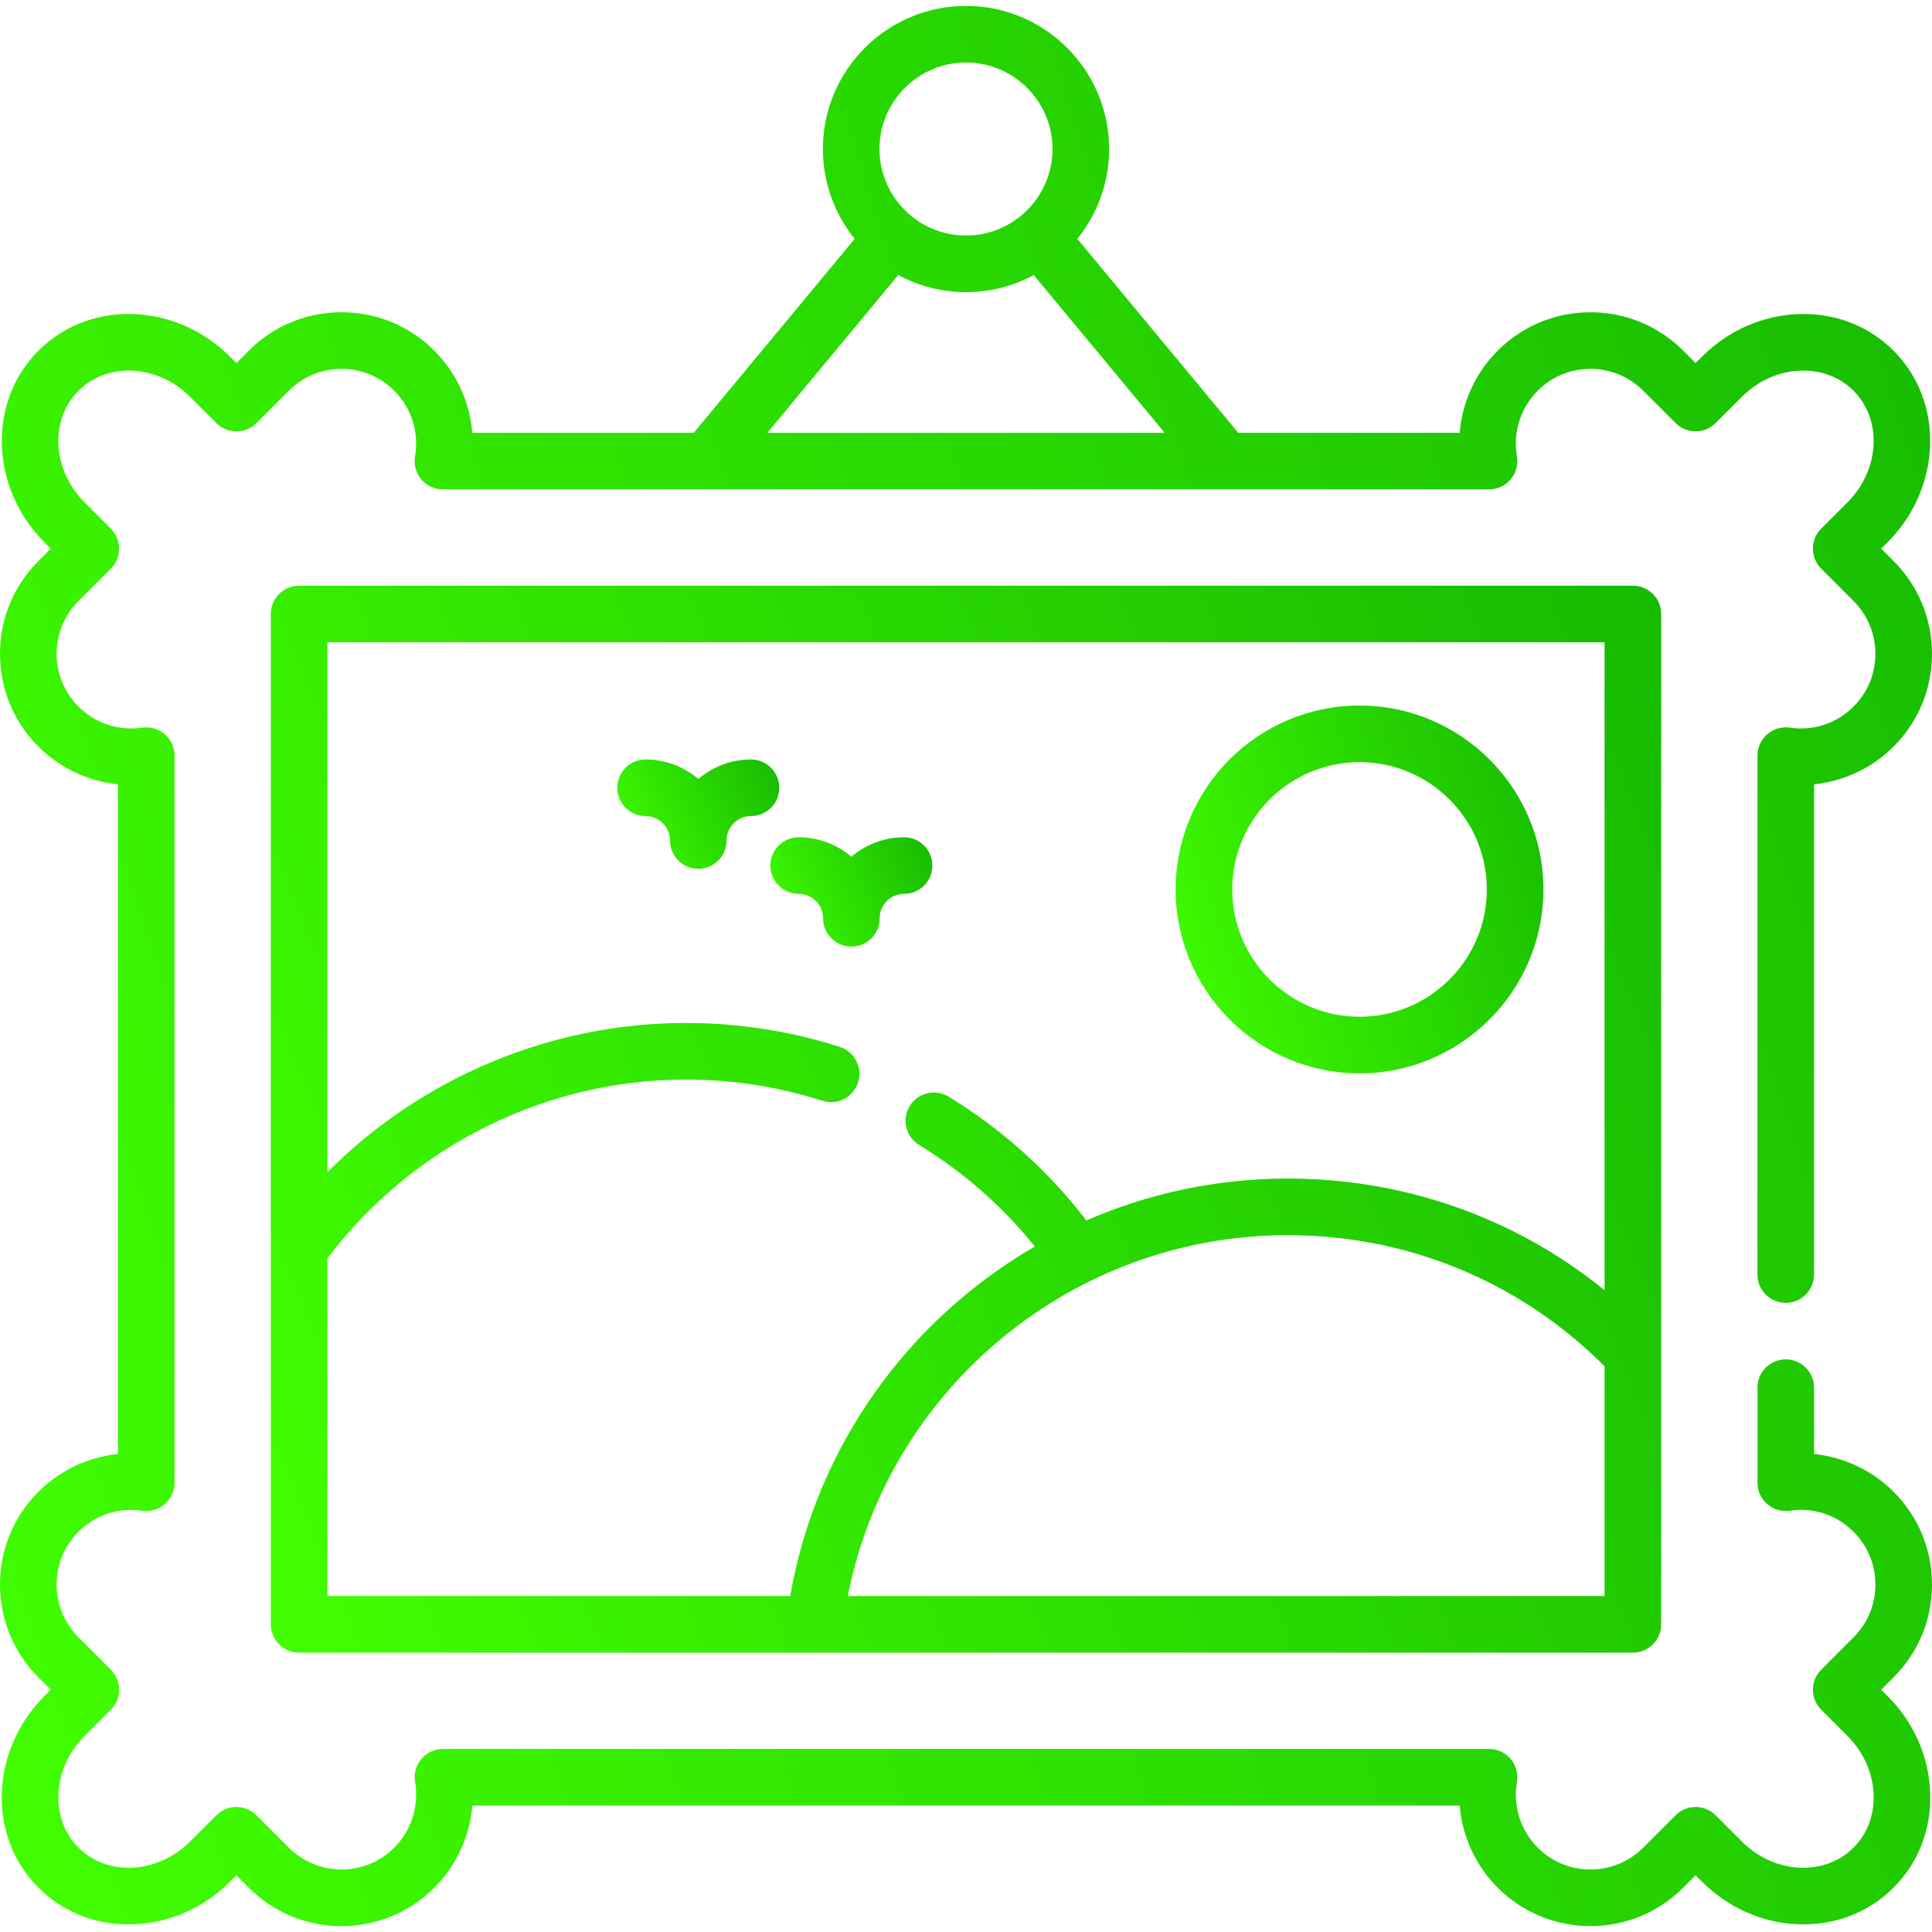<?xml version="1.0" encoding="UTF-8"?> <svg xmlns="http://www.w3.org/2000/svg" width="512" height="512" viewBox="0 0 512 512" fill="none"> <path d="M512 419.919C512 410.627 508.383 401.893 501.815 395.326C496.125 389.636 488.623 386.145 480.742 385.329V367.749C480.742 363.607 477.385 360.249 473.242 360.249C469.099 360.249 465.742 363.607 465.742 367.749V392.929C465.742 395.108 466.69 397.18 468.339 398.604C469.989 400.029 472.176 400.666 474.332 400.349C480.593 399.43 486.742 401.466 491.209 405.932C494.942 409.666 497 414.634 497 419.919C497 425.204 494.942 430.171 491.205 433.909L482.636 442.489C479.71 445.418 479.712 450.164 482.639 453.092L489.578 460.033C493.828 464.283 496.297 469.767 496.528 475.476C496.75 480.955 494.861 485.984 491.208 489.637C487.551 493.294 482.522 495.181 477.044 494.964C471.34 494.733 465.857 492.263 461.602 488.003L454.652 481.063C451.721 478.138 446.977 478.14 444.048 481.067L435.478 489.637C431.74 493.376 426.771 495.435 421.488 495.435C416.207 495.435 411.242 493.377 407.505 489.636C402.964 485.095 400.907 478.603 402.003 472.268C402.38 470.088 401.774 467.852 400.35 466.16C398.925 464.467 396.826 463.49 394.613 463.49H117.389C115.176 463.49 113.077 464.467 111.652 466.16C110.227 467.852 109.622 470.088 109.999 472.268C111.095 478.602 109.038 485.095 104.494 489.639C100.76 493.377 95.795 495.435 90.514 495.435C85.231 495.435 80.262 493.376 76.524 489.637L67.954 481.067C65.026 478.139 60.281 478.137 57.35 481.063L50.394 488.009C46.144 492.262 40.662 494.732 34.957 494.964C29.498 495.182 24.45 493.295 20.792 489.637C17.14 485.985 15.251 480.956 15.473 475.476C15.704 469.768 18.173 464.283 22.423 460.033L29.362 453.092C32.289 450.164 32.291 445.418 29.365 442.489L20.792 433.906C17.058 430.171 15 425.204 15 419.919C15 414.634 17.058 409.667 20.792 405.932C25.259 401.465 31.41 399.431 37.668 400.349C39.824 400.665 42.011 400.029 43.661 398.604C45.309 397.18 46.258 395.108 46.258 392.929V200.257C46.258 198.078 45.31 196.006 43.66 194.581C42.012 193.157 39.824 192.521 37.668 192.836C31.407 193.754 25.259 191.72 20.791 187.253C17.058 183.519 15 178.552 15 173.267C15 167.982 17.058 163.015 20.795 159.277L29.364 150.697C32.29 147.768 32.288 143.021 29.361 140.094L22.423 133.156C13.815 124.54 13.082 111.259 20.791 103.551C24.448 99.893 29.497 98.004 34.955 98.224C40.66 98.455 46.142 100.925 50.397 105.185L57.347 112.125C60.279 115.05 65.023 115.049 67.951 112.121L76.521 103.551C80.259 99.812 85.228 97.753 90.511 97.753C95.792 97.753 100.757 99.811 104.498 103.555C109.038 108.087 111.093 114.579 109.996 120.919C109.619 123.099 110.225 125.335 111.649 127.028C113.074 128.721 115.173 129.698 117.386 129.698H394.609C396.822 129.698 398.921 128.721 400.346 127.028C401.771 125.335 402.376 123.1 401.999 120.919C400.902 114.579 402.957 108.087 407.504 103.548C411.238 99.81 416.203 97.752 421.484 97.752C426.767 97.752 431.736 99.811 435.474 103.55L444.044 112.12C446.973 115.048 451.719 115.049 454.648 112.124L461.604 105.178C465.854 100.925 471.335 98.455 477.041 98.223C482.5 98.001 487.547 99.893 491.206 103.55C498.914 111.258 498.182 124.539 489.575 133.154L482.636 140.094C479.709 143.022 479.707 147.768 482.633 150.697L491.206 159.28C494.939 163.014 496.997 167.982 496.997 173.267C496.997 178.552 494.939 183.519 491.205 187.254C486.739 191.721 480.586 193.754 474.329 192.837C472.173 192.522 469.986 193.157 468.337 194.582C466.688 196.007 465.739 198.079 465.739 200.259V337.77C465.739 341.912 469.096 345.27 473.239 345.27C477.382 345.27 480.739 341.912 480.739 337.77V207.859C488.619 207.043 496.122 203.552 501.811 197.861C508.379 191.294 511.997 182.56 511.997 173.268C511.997 163.976 508.38 155.242 501.815 148.678L498.543 145.401L500.185 143.759C514.637 129.294 515.368 106.499 501.813 92.945C495.158 86.291 486.143 82.842 476.434 83.237C466.951 83.621 457.916 87.649 450.999 94.571L449.353 96.215L446.083 92.944C439.51 86.372 430.773 82.753 421.484 82.753C412.193 82.753 403.46 86.373 396.899 92.94C391.01 98.819 387.496 106.568 386.826 114.698H328.14L285.495 63.3C290.763 56.786 293.928 48.503 293.928 39.492C293.928 18.579 276.913 1.565 256 1.565C235.087 1.565 218.072 18.579 218.072 39.493C218.072 48.504 221.236 56.787 226.505 63.301L183.856 114.697H125.171C124.502 106.568 120.988 98.821 115.105 92.946C108.538 86.372 99.804 82.752 90.513 82.752C81.224 82.752 72.488 86.371 65.915 92.944L62.645 96.214L61.004 94.576C54.08 87.648 45.046 83.62 35.563 83.236C25.872 82.841 16.838 86.289 10.185 92.944C-3.371 106.498 -2.64 129.293 11.814 143.76L13.454 145.4L10.185 148.673C3.617 155.24 0 163.975 0 173.267C0 182.559 3.617 191.293 10.185 197.86C15.876 203.552 23.377 207.042 31.258 207.858V385.329C23.378 386.145 15.875 389.636 10.186 395.326C3.617 401.892 0 410.627 0 419.919C0 429.211 3.617 437.945 10.182 444.509L13.454 447.786L11.814 449.426C4.892 456.349 0.869 465.385 0.484 474.869C0.09 484.583 3.535 493.595 10.184 500.244C16.838 506.898 25.833 510.339 35.563 509.952C45.046 509.567 54.082 505.54 60.998 498.618L62.645 496.974L65.915 500.244C72.487 506.816 81.224 510.436 90.513 510.436C99.804 510.436 108.537 506.815 115.102 500.245C120.987 494.361 124.499 486.615 125.169 478.492H386.831C387.501 486.615 391.013 494.361 396.895 500.242C403.462 506.816 412.196 510.436 421.487 510.436C430.776 510.436 439.512 506.816 446.086 500.244L449.356 496.974L450.997 498.612C457.919 505.541 466.954 509.568 476.437 509.953C486.144 510.349 495.163 506.899 501.815 500.245C508.465 493.596 511.91 484.584 511.516 474.87C511.131 465.386 507.108 456.35 500.186 449.427L498.546 447.787L501.815 444.513C508.383 437.945 512 429.211 512 419.919V419.919ZM256 16.565C268.643 16.565 278.928 26.85 278.928 39.492C278.928 52.134 268.643 62.42 256 62.42C243.357 62.42 233.072 52.135 233.072 39.493C233.072 26.851 243.357 16.565 256 16.565V16.565ZM238.04 72.889C243.39 75.778 249.506 77.421 256 77.421C262.494 77.421 268.611 75.778 273.96 72.889L308.651 114.697H203.349L238.04 72.889Z" fill="url(#paint0_linear)"></path> <path d="M360.291 284.449C387.163 284.449 409.025 262.587 409.025 235.714C409.025 208.841 387.163 186.979 360.291 186.979C333.418 186.979 311.556 208.842 311.556 235.714C311.556 262.586 333.418 284.449 360.291 284.449ZM360.291 201.979C378.893 201.979 394.025 217.113 394.025 235.714C394.025 254.315 378.892 269.449 360.291 269.449C341.69 269.449 326.556 254.316 326.556 235.714C326.556 217.112 341.69 201.979 360.291 201.979V201.979Z" fill="url(#paint1_linear)"></path> <path d="M79.269 155.21C75.126 155.21 71.769 158.568 71.769 162.71V430.472C71.769 434.614 75.126 437.972 79.269 437.972H432.731C436.874 437.972 440.231 434.614 440.231 430.472V162.71C440.231 158.568 436.874 155.21 432.731 155.21H79.269ZM86.769 333.469C109.179 303.767 144.491 286.098 181.73 286.098C194.099 286.098 206.291 287.99 217.967 291.722C221.908 292.982 226.133 290.807 227.394 286.861C228.656 282.916 226.479 278.695 222.534 277.434C209.38 273.23 195.651 271.098 181.73 271.098C145.932 271.098 111.716 285.597 86.769 310.641V170.21H425.231V341.913C401.541 322.73 372.298 312.33 341.252 312.33C322.377 312.33 304.311 316.28 287.898 323.433C277.82 310.299 265.565 299.278 251.388 290.626C247.854 288.468 243.238 289.585 241.078 293.121C238.921 296.657 240.038 301.272 243.573 303.43C255.351 310.618 265.633 319.65 274.242 330.335C240.851 349.683 216.371 383.094 209.403 422.972H86.769V333.469ZM224.659 422.971C235.548 367.885 284.241 327.331 341.251 327.331C373.088 327.331 402.793 339.643 425.23 362.067V422.971H224.659Z" fill="url(#paint2_linear)"></path> <path d="M206.519 208.768C206.519 204.626 203.162 201.268 199.019 201.268C193.69 201.268 188.809 203.219 185.052 206.445C181.295 203.219 176.414 201.268 171.085 201.268C166.942 201.268 163.585 204.626 163.585 208.768C163.585 212.91 166.942 216.268 171.085 216.268C174.65 216.268 177.552 219.169 177.552 222.735C177.552 226.877 180.909 230.235 185.052 230.235C189.195 230.235 192.552 226.877 192.552 222.735C192.552 219.169 195.453 216.268 199.019 216.268C203.161 216.268 206.519 212.91 206.519 208.768Z" fill="url(#paint3_linear)"></path> <path d="M233.123 243.352C233.123 239.786 236.024 236.885 239.59 236.885C243.733 236.885 247.09 233.527 247.09 229.385C247.09 225.243 243.733 221.885 239.59 221.885C234.261 221.885 229.38 223.836 225.623 227.062C221.866 223.836 216.985 221.885 211.656 221.885C207.513 221.885 204.156 225.243 204.156 229.385C204.156 233.527 207.513 236.885 211.656 236.885C215.221 236.885 218.123 239.786 218.123 243.352C218.123 247.494 221.48 250.852 225.623 250.852C229.766 250.852 233.123 247.494 233.123 243.352Z" fill="url(#paint4_linear)"></path> <defs> <linearGradient id="paint0_linear" x1="512" y1="1.565" x2="-99.977" y2="196.389" gradientUnits="userSpaceOnUse"> <stop stop-color="#16BA00"></stop> <stop offset="1" stop-color="#42FF00"></stop> </linearGradient> <linearGradient id="paint1_linear" x1="409.025" y1="186.979" x2="292.392" y2="223.881" gradientUnits="userSpaceOnUse"> <stop stop-color="#16BA00"></stop> <stop offset="1" stop-color="#42FF00"></stop> </linearGradient> <linearGradient id="paint2_linear" x1="440.231" y1="155.21" x2="25.66" y2="326.14" gradientUnits="userSpaceOnUse"> <stop stop-color="#16BA00"></stop> <stop offset="1" stop-color="#42FF00"></stop> </linearGradient> <linearGradient id="paint3_linear" x1="206.519" y1="201.268" x2="160.19" y2="222.995" gradientUnits="userSpaceOnUse"> <stop stop-color="#16BA00"></stop> <stop offset="1" stop-color="#42FF00"></stop> </linearGradient> <linearGradient id="paint4_linear" x1="247.09" y1="221.885" x2="200.76" y2="243.612" gradientUnits="userSpaceOnUse"> <stop stop-color="#16BA00"></stop> <stop offset="1" stop-color="#42FF00"></stop> </linearGradient> </defs> </svg> 